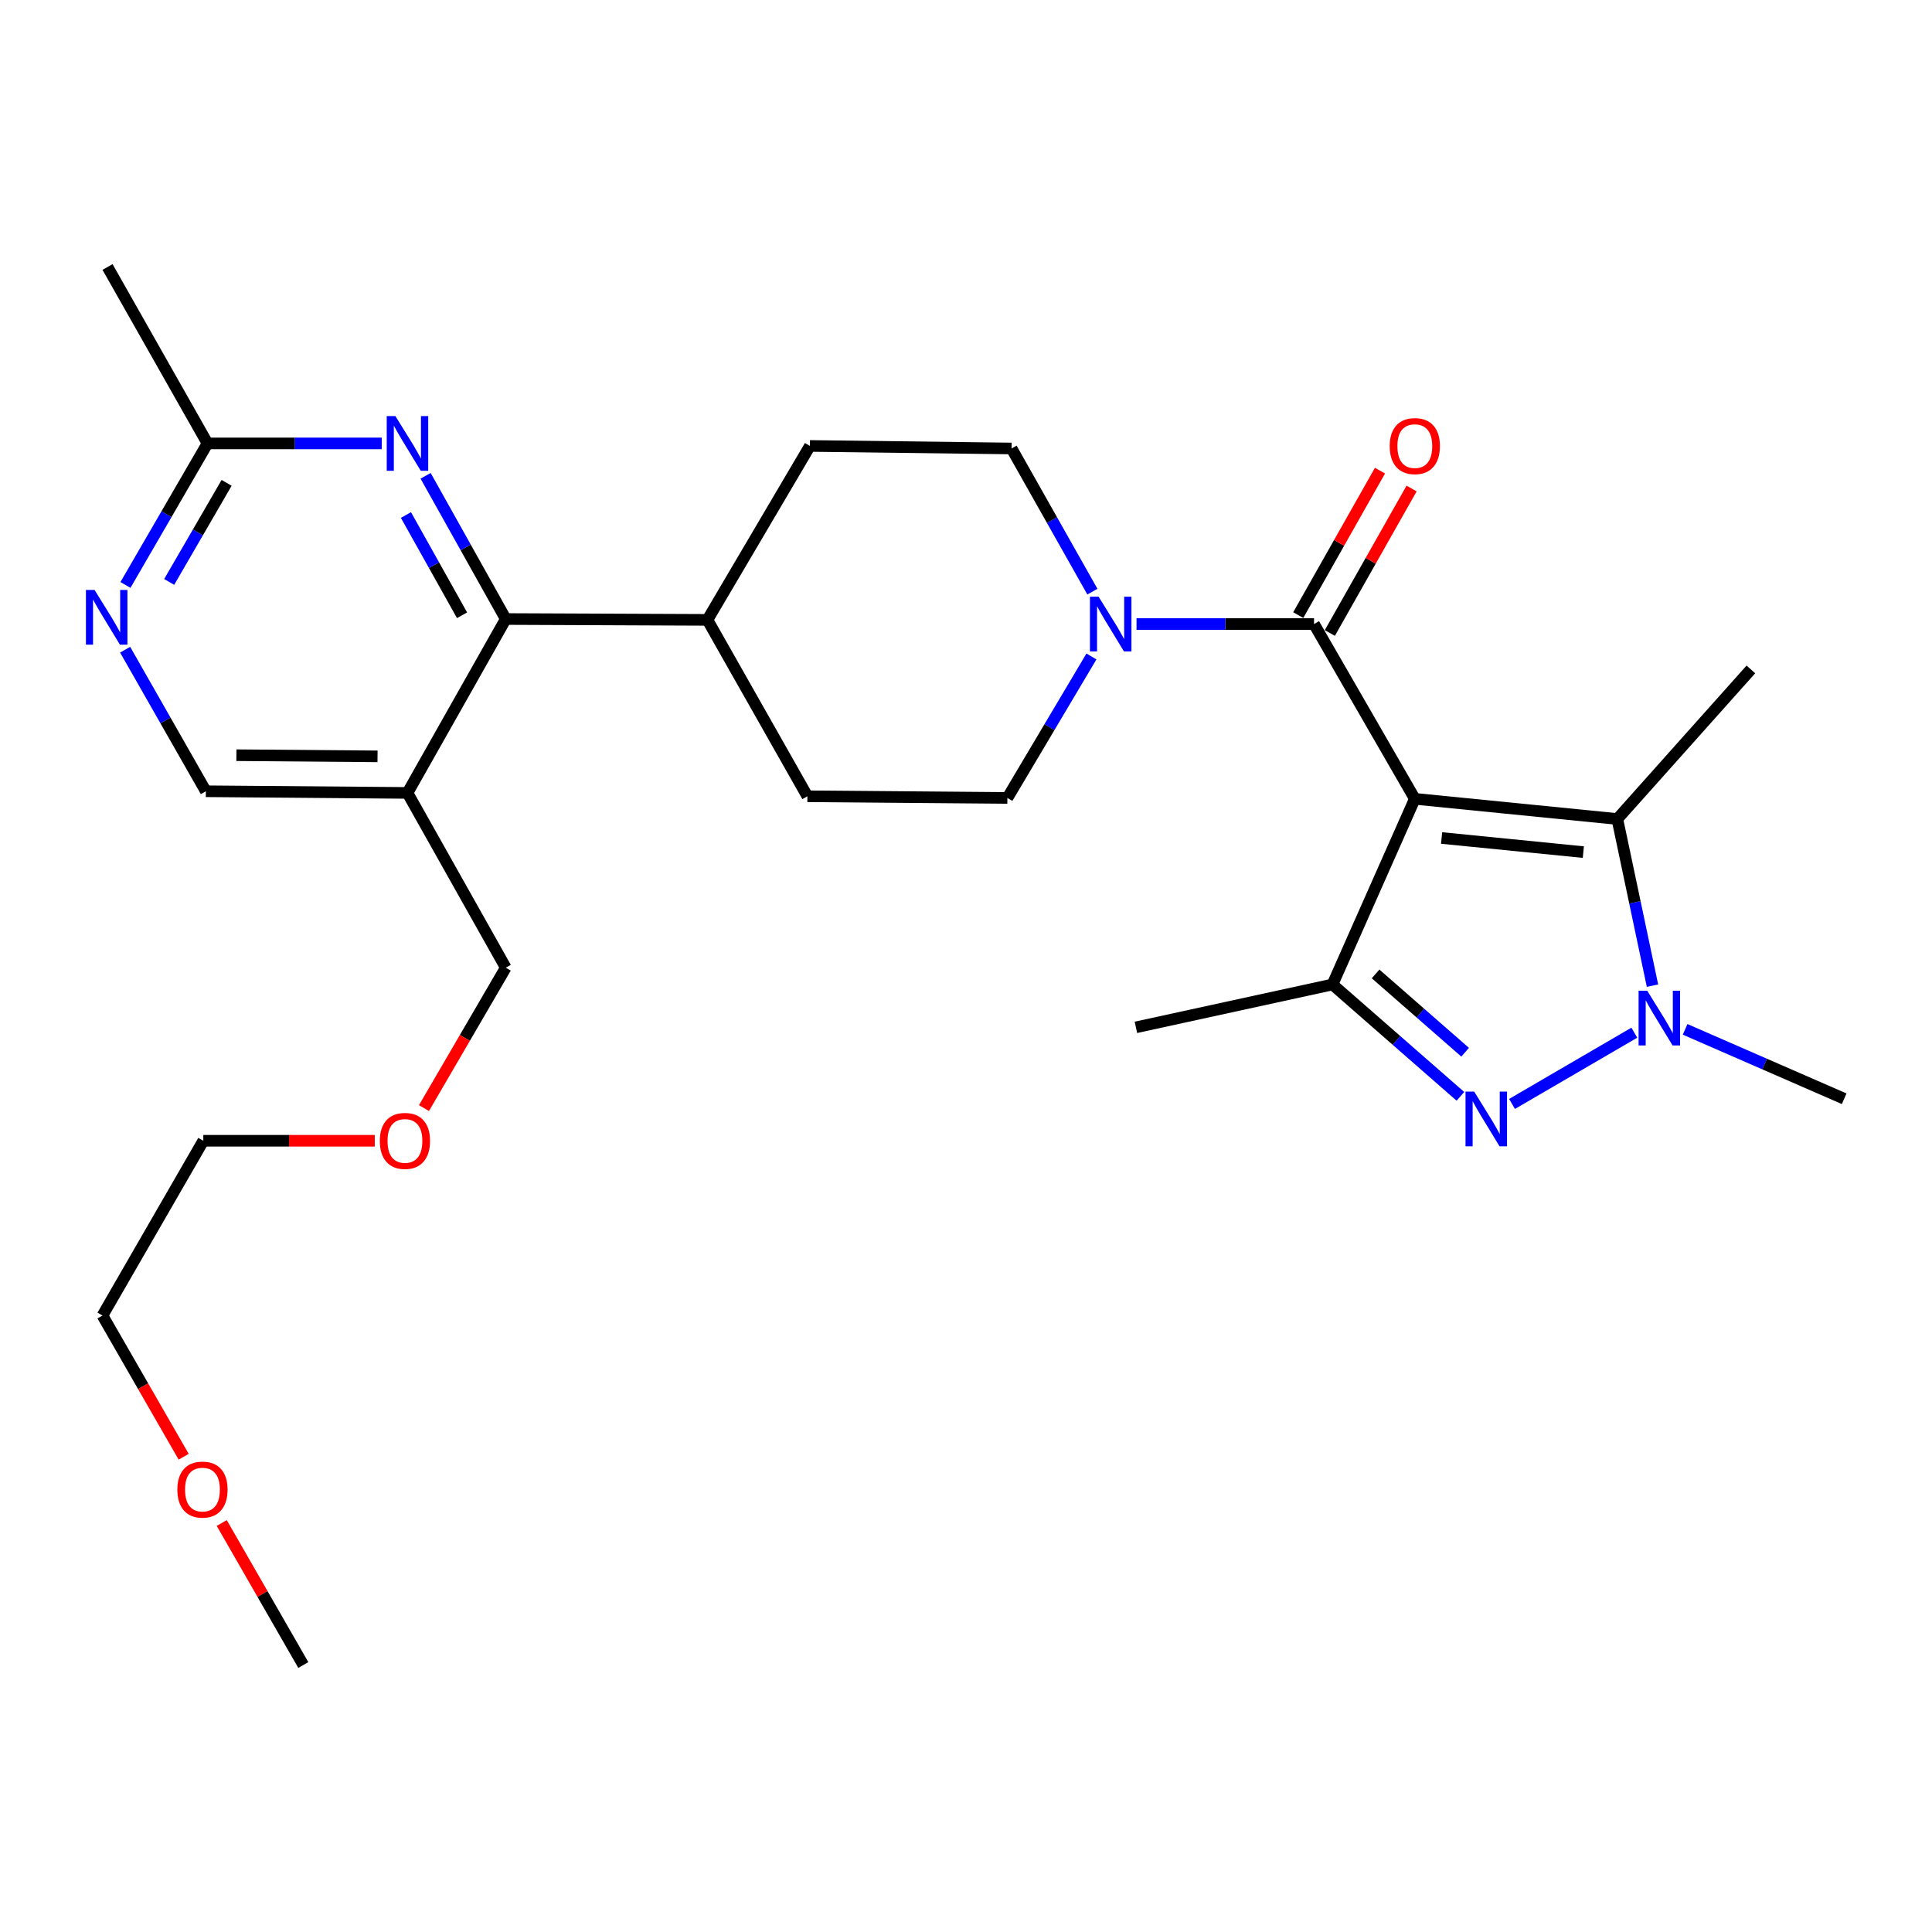 <?xml version='1.0' encoding='iso-8859-1'?>
<svg version='1.1' baseProfile='full'
              xmlns='http://www.w3.org/2000/svg'
                      xmlns:rdkit='http://www.rdkit.org/xml'
                      xmlns:xlink='http://www.w3.org/1999/xlink'
                  xml:space='preserve'
width='1000px' height='1000px' viewBox='0 0 1000 1000'>
<!-- END OF HEADER -->
<rect style='opacity:1.0;fill:#FFFFFF;stroke:none' width='1000' height='1000' x='0' y='0'> </rect>
<path class='bond-2' d='M 732.308,413.471 L 689.696,509.564' style='fill:none;fill-rule:evenodd;stroke:#000000;stroke-width:6px;stroke-linecap:butt;stroke-linejoin:miter;stroke-opacity:1' />
<path class='bond-3' d='M 732.308,413.471 L 680.142,323.006' style='fill:none;fill-rule:evenodd;stroke:#000000;stroke-width:6px;stroke-linecap:butt;stroke-linejoin:miter;stroke-opacity:1' />
<path class='bond-4' d='M 732.308,413.471 L 837.12,423.913' style='fill:none;fill-rule:evenodd;stroke:#000000;stroke-width:6px;stroke-linecap:butt;stroke-linejoin:miter;stroke-opacity:1' />
<path class='bond-4' d='M 746.167,433.74 L 819.535,441.049' style='fill:none;fill-rule:evenodd;stroke:#000000;stroke-width:6px;stroke-linecap:butt;stroke-linejoin:miter;stroke-opacity:1' />
<path class='bond-0' d='M 755.909,567.464 L 722.802,538.514' style='fill:none;fill-rule:evenodd;stroke:#0000FF;stroke-width:6px;stroke-linecap:butt;stroke-linejoin:miter;stroke-opacity:1' />
<path class='bond-0' d='M 722.802,538.514 L 689.696,509.564' style='fill:none;fill-rule:evenodd;stroke:#000000;stroke-width:6px;stroke-linecap:butt;stroke-linejoin:miter;stroke-opacity:1' />
<path class='bond-0' d='M 758.349,544.631 L 735.175,524.366' style='fill:none;fill-rule:evenodd;stroke:#0000FF;stroke-width:6px;stroke-linecap:butt;stroke-linejoin:miter;stroke-opacity:1' />
<path class='bond-0' d='M 735.175,524.366 L 712,504.101' style='fill:none;fill-rule:evenodd;stroke:#000000;stroke-width:6px;stroke-linecap:butt;stroke-linejoin:miter;stroke-opacity:1' />
<path class='bond-28' d='M 782.624,571.399 L 845.924,534.514' style='fill:none;fill-rule:evenodd;stroke:#0000FF;stroke-width:6px;stroke-linecap:butt;stroke-linejoin:miter;stroke-opacity:1' />
<path class='bond-1' d='M 855.326,510.177 L 846.223,467.045' style='fill:none;fill-rule:evenodd;stroke:#0000FF;stroke-width:6px;stroke-linecap:butt;stroke-linejoin:miter;stroke-opacity:1' />
<path class='bond-1' d='M 846.223,467.045 L 837.12,423.913' style='fill:none;fill-rule:evenodd;stroke:#000000;stroke-width:6px;stroke-linecap:butt;stroke-linejoin:miter;stroke-opacity:1' />
<path class='bond-18' d='M 872.219,532.795 L 913.382,550.755' style='fill:none;fill-rule:evenodd;stroke:#0000FF;stroke-width:6px;stroke-linecap:butt;stroke-linejoin:miter;stroke-opacity:1' />
<path class='bond-18' d='M 913.382,550.755 L 954.545,568.716' style='fill:none;fill-rule:evenodd;stroke:#000000;stroke-width:6px;stroke-linecap:butt;stroke-linejoin:miter;stroke-opacity:1' />
<path class='bond-19' d='M 689.696,509.564 L 587.944,531.753' style='fill:none;fill-rule:evenodd;stroke:#000000;stroke-width:6px;stroke-linecap:butt;stroke-linejoin:miter;stroke-opacity:1' />
<path class='bond-5' d='M 680.142,323.006 L 634.203,323.006' style='fill:none;fill-rule:evenodd;stroke:#000000;stroke-width:6px;stroke-linecap:butt;stroke-linejoin:miter;stroke-opacity:1' />
<path class='bond-5' d='M 634.203,323.006 L 588.263,323.006' style='fill:none;fill-rule:evenodd;stroke:#0000FF;stroke-width:6px;stroke-linecap:butt;stroke-linejoin:miter;stroke-opacity:1' />
<path class='bond-12' d='M 688.321,327.634 L 709.479,290.244' style='fill:none;fill-rule:evenodd;stroke:#000000;stroke-width:6px;stroke-linecap:butt;stroke-linejoin:miter;stroke-opacity:1' />
<path class='bond-12' d='M 709.479,290.244 L 730.636,252.854' style='fill:none;fill-rule:evenodd;stroke:#FF0000;stroke-width:6px;stroke-linecap:butt;stroke-linejoin:miter;stroke-opacity:1' />
<path class='bond-12' d='M 671.964,318.378 L 693.121,280.988' style='fill:none;fill-rule:evenodd;stroke:#000000;stroke-width:6px;stroke-linecap:butt;stroke-linejoin:miter;stroke-opacity:1' />
<path class='bond-12' d='M 693.121,280.988 L 714.279,243.598' style='fill:none;fill-rule:evenodd;stroke:#FF0000;stroke-width:6px;stroke-linecap:butt;stroke-linejoin:miter;stroke-opacity:1' />
<path class='bond-20' d='M 837.12,423.913 L 906.253,346.489' style='fill:none;fill-rule:evenodd;stroke:#000000;stroke-width:6px;stroke-linecap:butt;stroke-linejoin:miter;stroke-opacity:1' />
<path class='bond-14' d='M 564.926,339.783 L 543.173,376.403' style='fill:none;fill-rule:evenodd;stroke:#0000FF;stroke-width:6px;stroke-linecap:butt;stroke-linejoin:miter;stroke-opacity:1' />
<path class='bond-14' d='M 543.173,376.403 L 521.421,413.022' style='fill:none;fill-rule:evenodd;stroke:#000000;stroke-width:6px;stroke-linecap:butt;stroke-linejoin:miter;stroke-opacity:1' />
<path class='bond-15' d='M 565.423,306.237 L 544.503,269.185' style='fill:none;fill-rule:evenodd;stroke:#0000FF;stroke-width:6px;stroke-linecap:butt;stroke-linejoin:miter;stroke-opacity:1' />
<path class='bond-15' d='M 544.503,269.185 L 523.582,232.133' style='fill:none;fill-rule:evenodd;stroke:#000000;stroke-width:6px;stroke-linecap:butt;stroke-linejoin:miter;stroke-opacity:1' />
<path class='bond-6' d='M 261.782,320.406 L 366.166,320.844' style='fill:none;fill-rule:evenodd;stroke:#000000;stroke-width:6px;stroke-linecap:butt;stroke-linejoin:miter;stroke-opacity:1' />
<path class='bond-7' d='M 261.782,320.406 L 241.038,283.341' style='fill:none;fill-rule:evenodd;stroke:#000000;stroke-width:6px;stroke-linecap:butt;stroke-linejoin:miter;stroke-opacity:1' />
<path class='bond-7' d='M 241.038,283.341 L 220.293,246.276' style='fill:none;fill-rule:evenodd;stroke:#0000FF;stroke-width:6px;stroke-linecap:butt;stroke-linejoin:miter;stroke-opacity:1' />
<path class='bond-7' d='M 239.158,318.466 L 224.637,292.52' style='fill:none;fill-rule:evenodd;stroke:#000000;stroke-width:6px;stroke-linecap:butt;stroke-linejoin:miter;stroke-opacity:1' />
<path class='bond-7' d='M 224.637,292.52 L 210.116,266.575' style='fill:none;fill-rule:evenodd;stroke:#0000FF;stroke-width:6px;stroke-linecap:butt;stroke-linejoin:miter;stroke-opacity:1' />
<path class='bond-8' d='M 261.782,320.406 L 210.911,410.412' style='fill:none;fill-rule:evenodd;stroke:#000000;stroke-width:6px;stroke-linecap:butt;stroke-linejoin:miter;stroke-opacity:1' />
<path class='bond-10' d='M 197.583,229.512 L 152.494,229.512' style='fill:none;fill-rule:evenodd;stroke:#0000FF;stroke-width:6px;stroke-linecap:butt;stroke-linejoin:miter;stroke-opacity:1' />
<path class='bond-10' d='M 152.494,229.512 L 107.404,229.512' style='fill:none;fill-rule:evenodd;stroke:#000000;stroke-width:6px;stroke-linecap:butt;stroke-linejoin:miter;stroke-opacity:1' />
<path class='bond-11' d='M 210.911,410.412 L 106.548,409.556' style='fill:none;fill-rule:evenodd;stroke:#000000;stroke-width:6px;stroke-linecap:butt;stroke-linejoin:miter;stroke-opacity:1' />
<path class='bond-11' d='M 195.411,391.489 L 122.356,390.89' style='fill:none;fill-rule:evenodd;stroke:#000000;stroke-width:6px;stroke-linecap:butt;stroke-linejoin:miter;stroke-opacity:1' />
<path class='bond-21' d='M 210.911,410.412 L 261.782,500.877' style='fill:none;fill-rule:evenodd;stroke:#000000;stroke-width:6px;stroke-linecap:butt;stroke-linejoin:miter;stroke-opacity:1' />
<path class='bond-9' d='M 64.768,336.28 L 85.658,372.918' style='fill:none;fill-rule:evenodd;stroke:#0000FF;stroke-width:6px;stroke-linecap:butt;stroke-linejoin:miter;stroke-opacity:1' />
<path class='bond-9' d='M 85.658,372.918 L 106.548,409.556' style='fill:none;fill-rule:evenodd;stroke:#000000;stroke-width:6px;stroke-linecap:butt;stroke-linejoin:miter;stroke-opacity:1' />
<path class='bond-30' d='M 64.935,302.768 L 86.169,266.14' style='fill:none;fill-rule:evenodd;stroke:#0000FF;stroke-width:6px;stroke-linecap:butt;stroke-linejoin:miter;stroke-opacity:1' />
<path class='bond-30' d='M 86.169,266.14 L 107.404,229.512' style='fill:none;fill-rule:evenodd;stroke:#000000;stroke-width:6px;stroke-linecap:butt;stroke-linejoin:miter;stroke-opacity:1' />
<path class='bond-30' d='M 87.565,301.206 L 102.429,275.567' style='fill:none;fill-rule:evenodd;stroke:#0000FF;stroke-width:6px;stroke-linecap:butt;stroke-linejoin:miter;stroke-opacity:1' />
<path class='bond-30' d='M 102.429,275.567 L 117.293,249.927' style='fill:none;fill-rule:evenodd;stroke:#000000;stroke-width:6px;stroke-linecap:butt;stroke-linejoin:miter;stroke-opacity:1' />
<path class='bond-24' d='M 107.404,229.512 L 55.656,138.191' style='fill:none;fill-rule:evenodd;stroke:#000000;stroke-width:6px;stroke-linecap:butt;stroke-linejoin:miter;stroke-opacity:1' />
<path class='bond-13' d='M 366.166,320.844 L 419.209,230.818' style='fill:none;fill-rule:evenodd;stroke:#000000;stroke-width:6px;stroke-linecap:butt;stroke-linejoin:miter;stroke-opacity:1' />
<path class='bond-29' d='M 366.166,320.844 L 417.904,412.155' style='fill:none;fill-rule:evenodd;stroke:#000000;stroke-width:6px;stroke-linecap:butt;stroke-linejoin:miter;stroke-opacity:1' />
<path class='bond-17' d='M 521.421,413.022 L 417.904,412.155' style='fill:none;fill-rule:evenodd;stroke:#000000;stroke-width:6px;stroke-linecap:butt;stroke-linejoin:miter;stroke-opacity:1' />
<path class='bond-16' d='M 523.582,232.133 L 419.209,230.818' style='fill:none;fill-rule:evenodd;stroke:#000000;stroke-width:6px;stroke-linecap:butt;stroke-linejoin:miter;stroke-opacity:1' />
<path class='bond-22' d='M 261.782,500.877 L 240.615,537.21' style='fill:none;fill-rule:evenodd;stroke:#000000;stroke-width:6px;stroke-linecap:butt;stroke-linejoin:miter;stroke-opacity:1' />
<path class='bond-22' d='M 240.615,537.21 L 219.448,573.543' style='fill:none;fill-rule:evenodd;stroke:#FF0000;stroke-width:6px;stroke-linecap:butt;stroke-linejoin:miter;stroke-opacity:1' />
<path class='bond-26' d='M 193.986,590.455 L 149.609,590.455' style='fill:none;fill-rule:evenodd;stroke:#FF0000;stroke-width:6px;stroke-linecap:butt;stroke-linejoin:miter;stroke-opacity:1' />
<path class='bond-26' d='M 149.609,590.455 L 105.232,590.455' style='fill:none;fill-rule:evenodd;stroke:#000000;stroke-width:6px;stroke-linecap:butt;stroke-linejoin:miter;stroke-opacity:1' />
<path class='bond-23' d='M 95.068,754.011 L 74.057,717.465' style='fill:none;fill-rule:evenodd;stroke:#FF0000;stroke-width:6px;stroke-linecap:butt;stroke-linejoin:miter;stroke-opacity:1' />
<path class='bond-23' d='M 74.057,717.465 L 53.045,680.92' style='fill:none;fill-rule:evenodd;stroke:#000000;stroke-width:6px;stroke-linecap:butt;stroke-linejoin:miter;stroke-opacity:1' />
<path class='bond-27' d='M 114.776,788.306 L 135.883,825.058' style='fill:none;fill-rule:evenodd;stroke:#FF0000;stroke-width:6px;stroke-linecap:butt;stroke-linejoin:miter;stroke-opacity:1' />
<path class='bond-27' d='M 135.883,825.058 L 156.991,861.809' style='fill:none;fill-rule:evenodd;stroke:#000000;stroke-width:6px;stroke-linecap:butt;stroke-linejoin:miter;stroke-opacity:1' />
<path class='bond-25' d='M 53.045,680.92 L 105.232,590.455' style='fill:none;fill-rule:evenodd;stroke:#000000;stroke-width:6px;stroke-linecap:butt;stroke-linejoin:miter;stroke-opacity:1' />
<path  class='atom-1' d='M 763.032 565.008
L 772.312 580.008
Q 773.232 581.488, 774.712 584.168
Q 776.192 586.848, 776.272 587.008
L 776.272 565.008
L 780.032 565.008
L 780.032 593.328
L 776.152 593.328
L 766.192 576.928
Q 765.032 575.008, 763.792 572.808
Q 762.592 570.608, 762.232 569.928
L 762.232 593.328
L 758.552 593.328
L 758.552 565.008
L 763.032 565.008
' fill='#0000FF'/>
<path  class='atom-2' d='M 852.61 512.81
L 861.89 527.81
Q 862.81 529.29, 864.29 531.97
Q 865.77 534.65, 865.85 534.81
L 865.85 512.81
L 869.61 512.81
L 869.61 541.13
L 865.73 541.13
L 855.77 524.73
Q 854.61 522.81, 853.37 520.61
Q 852.17 518.41, 851.81 517.73
L 851.81 541.13
L 848.13 541.13
L 848.13 512.81
L 852.61 512.81
' fill='#0000FF'/>
<path  class='atom-6' d='M 568.632 308.846
L 577.912 323.846
Q 578.832 325.326, 580.312 328.006
Q 581.792 330.686, 581.872 330.846
L 581.872 308.846
L 585.632 308.846
L 585.632 337.166
L 581.752 337.166
L 571.792 320.766
Q 570.632 318.846, 569.392 316.646
Q 568.192 314.446, 567.832 313.766
L 567.832 337.166
L 564.152 337.166
L 564.152 308.846
L 568.632 308.846
' fill='#0000FF'/>
<path  class='atom-8' d='M 204.651 215.352
L 213.931 230.352
Q 214.851 231.832, 216.331 234.512
Q 217.811 237.192, 217.891 237.352
L 217.891 215.352
L 221.651 215.352
L 221.651 243.672
L 217.771 243.672
L 207.811 227.272
Q 206.651 225.352, 205.411 223.152
Q 204.211 220.952, 203.851 220.272
L 203.851 243.672
L 200.171 243.672
L 200.171 215.352
L 204.651 215.352
' fill='#0000FF'/>
<path  class='atom-10' d='M 48.957 305.369
L 58.237 320.369
Q 59.157 321.849, 60.637 324.529
Q 62.117 327.209, 62.197 327.369
L 62.197 305.369
L 65.957 305.369
L 65.957 333.689
L 62.077 333.689
L 52.117 317.289
Q 50.957 315.369, 49.717 313.169
Q 48.517 310.969, 48.157 310.289
L 48.157 333.689
L 44.477 333.689
L 44.477 305.369
L 48.957 305.369
' fill='#0000FF'/>
<path  class='atom-13' d='M 719.308 230.898
Q 719.308 224.098, 722.668 220.298
Q 726.028 216.498, 732.308 216.498
Q 738.588 216.498, 741.948 220.298
Q 745.308 224.098, 745.308 230.898
Q 745.308 237.778, 741.908 241.698
Q 738.508 245.578, 732.308 245.578
Q 726.068 245.578, 722.668 241.698
Q 719.308 237.818, 719.308 230.898
M 732.308 242.378
Q 736.628 242.378, 738.948 239.498
Q 741.308 236.578, 741.308 230.898
Q 741.308 225.338, 738.948 222.538
Q 736.628 219.698, 732.308 219.698
Q 727.988 219.698, 725.628 222.498
Q 723.308 225.298, 723.308 230.898
Q 723.308 236.618, 725.628 239.498
Q 727.988 242.378, 732.308 242.378
' fill='#FF0000'/>
<path  class='atom-23' d='M 196.595 590.535
Q 196.595 583.735, 199.955 579.935
Q 203.315 576.135, 209.595 576.135
Q 215.875 576.135, 219.235 579.935
Q 222.595 583.735, 222.595 590.535
Q 222.595 597.415, 219.195 601.335
Q 215.795 605.215, 209.595 605.215
Q 203.355 605.215, 199.955 601.335
Q 196.595 597.455, 196.595 590.535
M 209.595 602.015
Q 213.915 602.015, 216.235 599.135
Q 218.595 596.215, 218.595 590.535
Q 218.595 584.975, 216.235 582.175
Q 213.915 579.335, 209.595 579.335
Q 205.275 579.335, 202.915 582.135
Q 200.595 584.935, 200.595 590.535
Q 200.595 596.255, 202.915 599.135
Q 205.275 602.015, 209.595 602.015
' fill='#FF0000'/>
<path  class='atom-24' d='M 91.794 771.006
Q 91.794 764.206, 95.154 760.406
Q 98.514 756.606, 104.794 756.606
Q 111.074 756.606, 114.434 760.406
Q 117.794 764.206, 117.794 771.006
Q 117.794 777.886, 114.394 781.806
Q 110.994 785.686, 104.794 785.686
Q 98.554 785.686, 95.154 781.806
Q 91.794 777.926, 91.794 771.006
M 104.794 782.486
Q 109.114 782.486, 111.434 779.606
Q 113.794 776.686, 113.794 771.006
Q 113.794 765.446, 111.434 762.646
Q 109.114 759.806, 104.794 759.806
Q 100.474 759.806, 98.114 762.606
Q 95.794 765.406, 95.794 771.006
Q 95.794 776.726, 98.114 779.606
Q 100.474 782.486, 104.794 782.486
' fill='#FF0000'/>
</svg>
